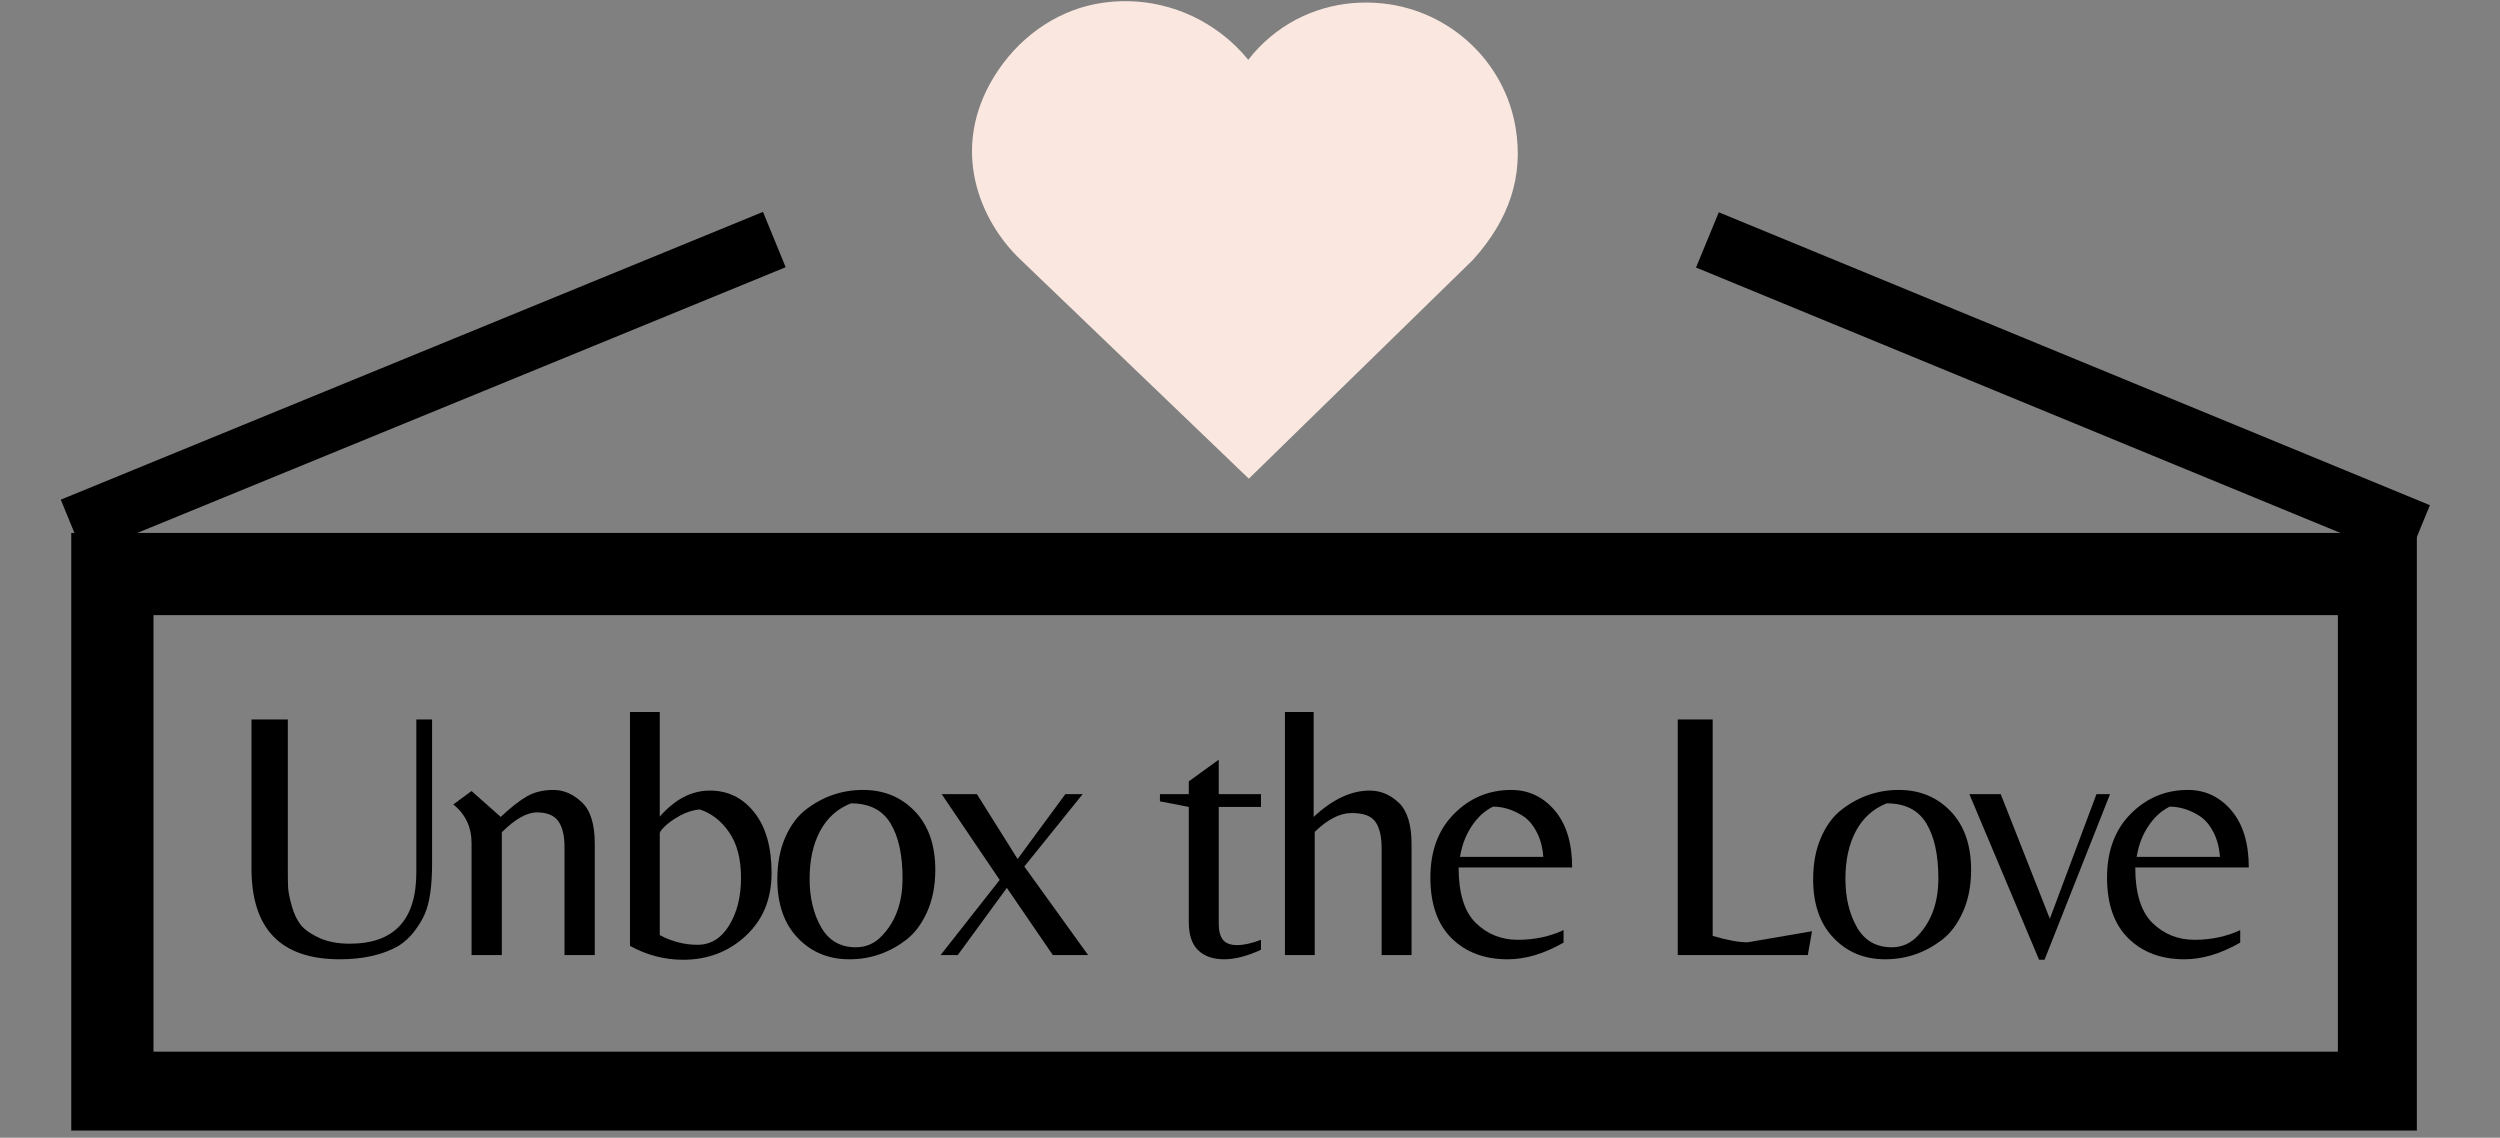 <svg version="1.0" preserveAspectRatio="xMidYMid meet" height="152" viewBox="0 0 250.5 114" zoomAndPan="magnify" width="334" xmlns:xlink="http://www.w3.org/1999/xlink" xmlns="http://www.w3.org/2000/svg"><rect x="0" y="0" width="250.5" height="114" fill="#808080" stroke="none"/><defs><g></g><clipPath id="b52c5bd8b0"><path clip-rule="nonzero" d="M 7.141 53.398 L 242.168 53.398 L 242.168 113.281 L 7.141 113.281 Z M 7.141 53.398"></path></clipPath><clipPath id="445286be20"><path clip-rule="nonzero" d="M 0 0.113 L 112 0.113 L 112 87 L 0 87 Z M 0 0.113"></path></clipPath><clipPath id="835ee0ab9a"><path clip-rule="nonzero" d="M 137 0.113 L 250 0.113 L 250 88 L 137 88 Z M 137 0.113"></path></clipPath><clipPath id="1aa87ce0f7"><path clip-rule="nonzero" d="M 97.395 0.113 L 152.164 0.113 L 152.164 47.965 L 97.395 47.965 Z M 97.395 0.113"></path></clipPath><clipPath id="8b4b1dbebb"><path clip-rule="nonzero" d="M 99.562 7.754 C 95.129 15.059 98.254 22.168 102.18 25.941 L 125.133 47.965 L 147.602 26.023 C 151.254 21.961 152.652 17.656 151.875 12.859 C 150.801 6.227 145.336 1.082 138.582 0.348 C 134.441 -0.098 130.441 1.074 127.32 3.668 C 126.48 4.367 125.727 5.145 125.074 5.996 C 124.297 5.027 123.387 4.145 122.355 3.363 C 118.766 0.633 114.195 -0.449 109.805 0.395 C 105.648 1.195 101.914 3.879 99.562 7.754 Z M 99.562 7.754"></path></clipPath></defs><g clip-path="url(#b52c5bd8b0)"><path stroke-miterlimit="4" stroke-opacity="1" stroke-width="22" stroke="#000000" d="M 0.001 -0.003 L 314.226 -0.003 L 314.226 80.392 L 0.001 80.392 Z M 0.001 -0.003" stroke-linejoin="miter" fill="none" transform="matrix(0.749, 0, 0, 0.749, 7.14, 53.4)" stroke-linecap="butt"></path></g><g clip-path="url(#445286be20)"><path stroke-miterlimit="4" stroke-opacity="1" stroke-width="8" stroke="#000000" d="M 0.003 3.999 L 101.532 4" stroke-linejoin="miter" fill="none" transform="matrix(0.693, -0.284, 0.284, 0.693, 6.09, 50.067)" stroke-linecap="butt"></path></g><g clip-path="url(#835ee0ab9a)"><path stroke-miterlimit="4" stroke-opacity="1" stroke-width="8" stroke="#000000" d="M 0.001 3.999 L 102.972 4.002" stroke-linejoin="miter" fill="none" transform="matrix(0.692, 0.285, -0.285, 0.692, 172.222, 21.271)" stroke-linecap="butt"></path></g><g clip-path="url(#1aa87ce0f7)"><g clip-path="url(#8b4b1dbebb)"><path fill-rule="nonzero" fill-opacity="1" d="M 97.395 0.113 L 152.164 0.113 L 152.164 47.965 L 97.395 47.965 Z M 97.395 0.113" fill="#fae8e0"></path></g></g><g fill-opacity="1" fill="#000000"><g transform="translate(22.528, 95.699)"><g><path d="M 20.766 -23.609 L 20.766 -9.125 C 20.766 -6.914 20.523 -5.254 20.047 -4.141 C 19.836 -3.641 19.5 -3.07 19.031 -2.438 C 18.562 -1.812 18.02 -1.305 17.406 -0.922 C 15.832 -0.023 13.867 0.422 11.516 0.422 C 5.617 0.422 2.672 -2.609 2.672 -8.672 L 2.672 -23.609 L 6.312 -23.609 L 6.312 -8.391 C 6.312 -7.691 6.32 -7.129 6.344 -6.703 C 6.375 -6.273 6.5 -5.664 6.719 -4.875 C 6.945 -4.094 7.254 -3.461 7.641 -2.984 C 8.035 -2.516 8.656 -2.086 9.5 -1.703 C 10.344 -1.328 11.348 -1.141 12.516 -1.141 C 16.961 -1.141 19.188 -3.52 19.188 -8.281 L 19.188 -23.609 Z M 20.766 -23.609"></path></g></g></g><g fill-opacity="1" fill="#000000"><g transform="translate(44.392, 95.699)"><g><path d="M 5.781 -13.844 C 6.781 -14.789 7.656 -15.477 8.406 -15.906 C 9.156 -16.332 10.039 -16.547 11.062 -16.547 C 12.082 -16.547 13.023 -16.141 13.891 -15.328 C 14.766 -14.523 15.203 -13.141 15.203 -11.172 L 15.203 0 L 12.172 0 L 12.172 -10.812 C 12.172 -11.977 11.961 -12.848 11.547 -13.422 C 11.129 -14.004 10.414 -14.297 9.406 -14.297 C 8.395 -14.297 7.223 -13.633 5.891 -12.312 L 5.891 0 L 2.859 0 L 2.859 -11.203 C 2.859 -12.816 2.25 -14.113 1.031 -15.094 L 2.859 -16.438 Z M 5.781 -13.844"></path></g></g></g><g fill-opacity="1" fill="#000000"><g transform="translate(60.656, 95.699)"><g><path d="M 5.453 -13.875 C 6.973 -15.613 8.645 -16.484 10.469 -16.484 C 12.289 -16.484 13.773 -15.754 14.922 -14.297 C 16.078 -12.848 16.656 -10.82 16.656 -8.219 C 16.656 -5.613 15.789 -3.516 14.062 -1.922 C 12.344 -0.328 10.25 0.469 7.781 0.469 C 5.926 0.469 4.156 0.004 2.469 -0.922 L 2.469 -24.359 L 5.453 -24.359 Z M 5.453 -12.203 L 5.453 -2 C 6.672 -1.352 7.93 -1.031 9.234 -1.031 C 10.547 -1.031 11.598 -1.672 12.391 -2.953 C 13.191 -4.242 13.594 -5.836 13.594 -7.734 C 13.594 -9.641 13.195 -11.16 12.406 -12.297 C 11.625 -13.441 10.641 -14.207 9.453 -14.594 C 8.805 -14.539 8.156 -14.336 7.5 -13.984 C 6.852 -13.629 6.348 -13.273 5.984 -12.922 C 5.629 -12.578 5.453 -12.336 5.453 -12.203 Z M 5.453 -12.203"></path></g></g></g><g fill-opacity="1" fill="#000000"><g transform="translate(76.92, 95.699)"><g><path d="M 9.562 -16.547 C 11.656 -16.547 13.383 -15.832 14.75 -14.406 C 16.113 -12.977 16.797 -11.02 16.797 -8.531 C 16.797 -6.938 16.52 -5.531 15.969 -4.312 C 15.426 -3.102 14.719 -2.164 13.844 -1.5 C 12.156 -0.219 10.27 0.422 8.188 0.422 C 6.102 0.422 4.379 -0.289 3.016 -1.719 C 1.648 -3.145 0.969 -5.102 0.969 -7.594 C 0.969 -9.188 1.234 -10.586 1.766 -11.797 C 2.297 -13.016 3.004 -13.957 3.891 -14.625 C 5.578 -15.906 7.469 -16.547 9.562 -16.547 Z M 8.844 -0.781 C 9.895 -0.781 10.785 -1.188 11.516 -2 C 12.848 -3.426 13.516 -5.32 13.516 -7.688 C 13.516 -10.051 13.109 -11.895 12.297 -13.219 C 11.492 -14.539 10.176 -15.203 8.344 -15.203 C 6.988 -14.672 5.957 -13.742 5.25 -12.422 C 4.551 -11.109 4.203 -9.516 4.203 -7.641 C 4.203 -5.773 4.582 -4.164 5.344 -2.812 C 6.113 -1.457 7.281 -0.781 8.844 -0.781 Z M 8.844 -0.781"></path></g></g></g><g fill-opacity="1" fill="#000000"><g transform="translate(93.184, 95.699)"><g><path d="M 9.453 -8.875 L 15.844 0 L 12.312 0 L 7.703 -6.734 L 2.781 0 L 1.062 0 L 6.984 -7.531 L 1.172 -16.125 L 4.703 -16.125 L 8.781 -9.625 L 13.562 -16.125 L 15.297 -16.125 Z M 9.453 -8.875"></path></g></g></g><g fill-opacity="1" fill="#000000"><g transform="translate(108.52, 95.699)"><g></g></g></g><g fill-opacity="1" fill="#000000"><g transform="translate(115.867, 95.699)"><g><path d="M 6.25 -3.141 C 6.25 -2.422 6.391 -1.883 6.672 -1.531 C 6.953 -1.176 7.426 -1 8.094 -1 C 8.758 -1 9.555 -1.176 10.484 -1.531 L 10.484 -0.531 C 9.109 0.102 7.875 0.422 6.781 0.422 C 5.688 0.422 4.82 0.117 4.188 -0.484 C 3.562 -1.086 3.25 -2.031 3.25 -3.312 L 3.25 -14.844 L 0.359 -15.406 L 0.359 -16.125 L 3.25 -16.125 L 3.25 -17.406 L 6.25 -19.578 L 6.25 -16.125 L 10.484 -16.125 L 10.484 -14.844 L 6.25 -14.844 Z M 6.25 -3.141"></path></g></g></g><g fill-opacity="1" fill="#000000"><g transform="translate(126.032, 95.699)"><g><path d="M 11.203 -16.484 C 12.297 -16.484 13.27 -16.078 14.125 -15.266 C 14.977 -14.461 15.406 -13.07 15.406 -11.094 L 15.406 0 L 12.406 0 L 12.406 -10.734 C 12.406 -11.898 12.195 -12.773 11.781 -13.359 C 11.375 -13.941 10.582 -14.234 9.406 -14.234 C 8.227 -14.234 6.992 -13.602 5.703 -12.344 L 5.703 0 L 2.719 0 L 2.719 -24.359 L 5.594 -24.359 L 5.594 -13.844 C 7.477 -15.602 9.348 -16.484 11.203 -16.484 Z M 11.203 -16.484"></path></g></g></g><g fill-opacity="1" fill="#000000"><g transform="translate(142.403, 95.699)"><g><path d="M 3.75 -8.781 C 3.75 -6.207 4.32 -4.352 5.469 -3.219 C 6.625 -2.094 8.031 -1.531 9.688 -1.531 C 11.344 -1.531 12.867 -1.852 14.266 -2.5 L 14.266 -1.25 C 12.316 -0.133 10.453 0.422 8.672 0.422 C 6.359 0.422 4.488 -0.273 3.062 -1.672 C 1.633 -3.078 0.922 -5.109 0.922 -7.766 C 0.922 -10.43 1.711 -12.562 3.297 -14.156 C 4.879 -15.75 6.789 -16.547 9.031 -16.547 C 10.758 -16.547 12.207 -15.863 13.375 -14.5 C 14.539 -13.133 15.125 -11.227 15.125 -8.781 Z M 7.203 -14.875 C 6.367 -14.469 5.656 -13.816 5.062 -12.922 C 4.469 -12.035 4.078 -11.008 3.891 -9.844 L 12.234 -9.844 C 12.16 -10.844 11.926 -11.695 11.531 -12.406 C 11.145 -13.125 10.676 -13.648 10.125 -13.984 C 9.156 -14.578 8.18 -14.875 7.203 -14.875 Z M 7.203 -14.875"></path></g></g></g><g fill-opacity="1" fill="#000000"><g transform="translate(157.561, 95.699)"><g></g></g></g><g fill-opacity="1" fill="#000000"><g transform="translate(164.908, 95.699)"><g><path d="M 3.203 0 L 3.203 -23.609 L 6.703 -23.609 L 6.703 -1.922 C 8.148 -1.492 9.316 -1.281 10.203 -1.281 L 16.656 -2.391 L 16.234 0 Z M 3.203 0"></path></g></g></g><g fill-opacity="1" fill="#000000"><g transform="translate(180.708, 95.699)"><g><path d="M 9.562 -16.547 C 11.656 -16.547 13.383 -15.832 14.75 -14.406 C 16.113 -12.977 16.797 -11.02 16.797 -8.531 C 16.797 -6.938 16.52 -5.531 15.969 -4.312 C 15.426 -3.102 14.719 -2.164 13.844 -1.5 C 12.156 -0.219 10.27 0.422 8.188 0.422 C 6.102 0.422 4.379 -0.289 3.016 -1.719 C 1.648 -3.145 0.969 -5.102 0.969 -7.594 C 0.969 -9.188 1.234 -10.586 1.766 -11.797 C 2.297 -13.016 3.004 -13.957 3.891 -14.625 C 5.578 -15.906 7.469 -16.547 9.562 -16.547 Z M 8.844 -0.781 C 9.895 -0.781 10.785 -1.188 11.516 -2 C 12.848 -3.426 13.516 -5.32 13.516 -7.688 C 13.516 -10.051 13.109 -11.895 12.297 -13.219 C 11.492 -14.539 10.176 -15.203 8.344 -15.203 C 6.988 -14.672 5.957 -13.742 5.25 -12.422 C 4.551 -11.109 4.203 -9.516 4.203 -7.641 C 4.203 -5.773 4.582 -4.164 5.344 -2.812 C 6.113 -1.457 7.281 -0.781 8.844 -0.781 Z M 8.844 -0.781"></path></g></g></g><g fill-opacity="1" fill="#000000"><g transform="translate(196.972, 95.699)"><g><path d="M 7.891 0.469 L 7.344 0.469 L 0.359 -16.125 L 3.5 -16.125 L 8.422 -3.641 L 13.094 -16.125 L 14.453 -16.125 Z M 7.891 0.469"></path></g></g></g><g fill-opacity="1" fill="#000000"><g transform="translate(210.204, 95.699)"><g><path d="M 3.75 -8.781 C 3.75 -6.207 4.32 -4.352 5.469 -3.219 C 6.625 -2.094 8.031 -1.531 9.688 -1.531 C 11.344 -1.531 12.867 -1.852 14.266 -2.5 L 14.266 -1.25 C 12.316 -0.133 10.453 0.422 8.672 0.422 C 6.359 0.422 4.488 -0.273 3.062 -1.672 C 1.633 -3.078 0.922 -5.109 0.922 -7.766 C 0.922 -10.43 1.711 -12.562 3.297 -14.156 C 4.879 -15.75 6.789 -16.547 9.031 -16.547 C 10.758 -16.547 12.207 -15.863 13.375 -14.5 C 14.539 -13.133 15.125 -11.227 15.125 -8.781 Z M 7.203 -14.875 C 6.367 -14.469 5.656 -13.816 5.062 -12.922 C 4.469 -12.035 4.078 -11.008 3.891 -9.844 L 12.234 -9.844 C 12.16 -10.844 11.926 -11.695 11.531 -12.406 C 11.145 -13.125 10.676 -13.648 10.125 -13.984 C 9.156 -14.578 8.18 -14.875 7.203 -14.875 Z M 7.203 -14.875"></path></g></g></g></svg>